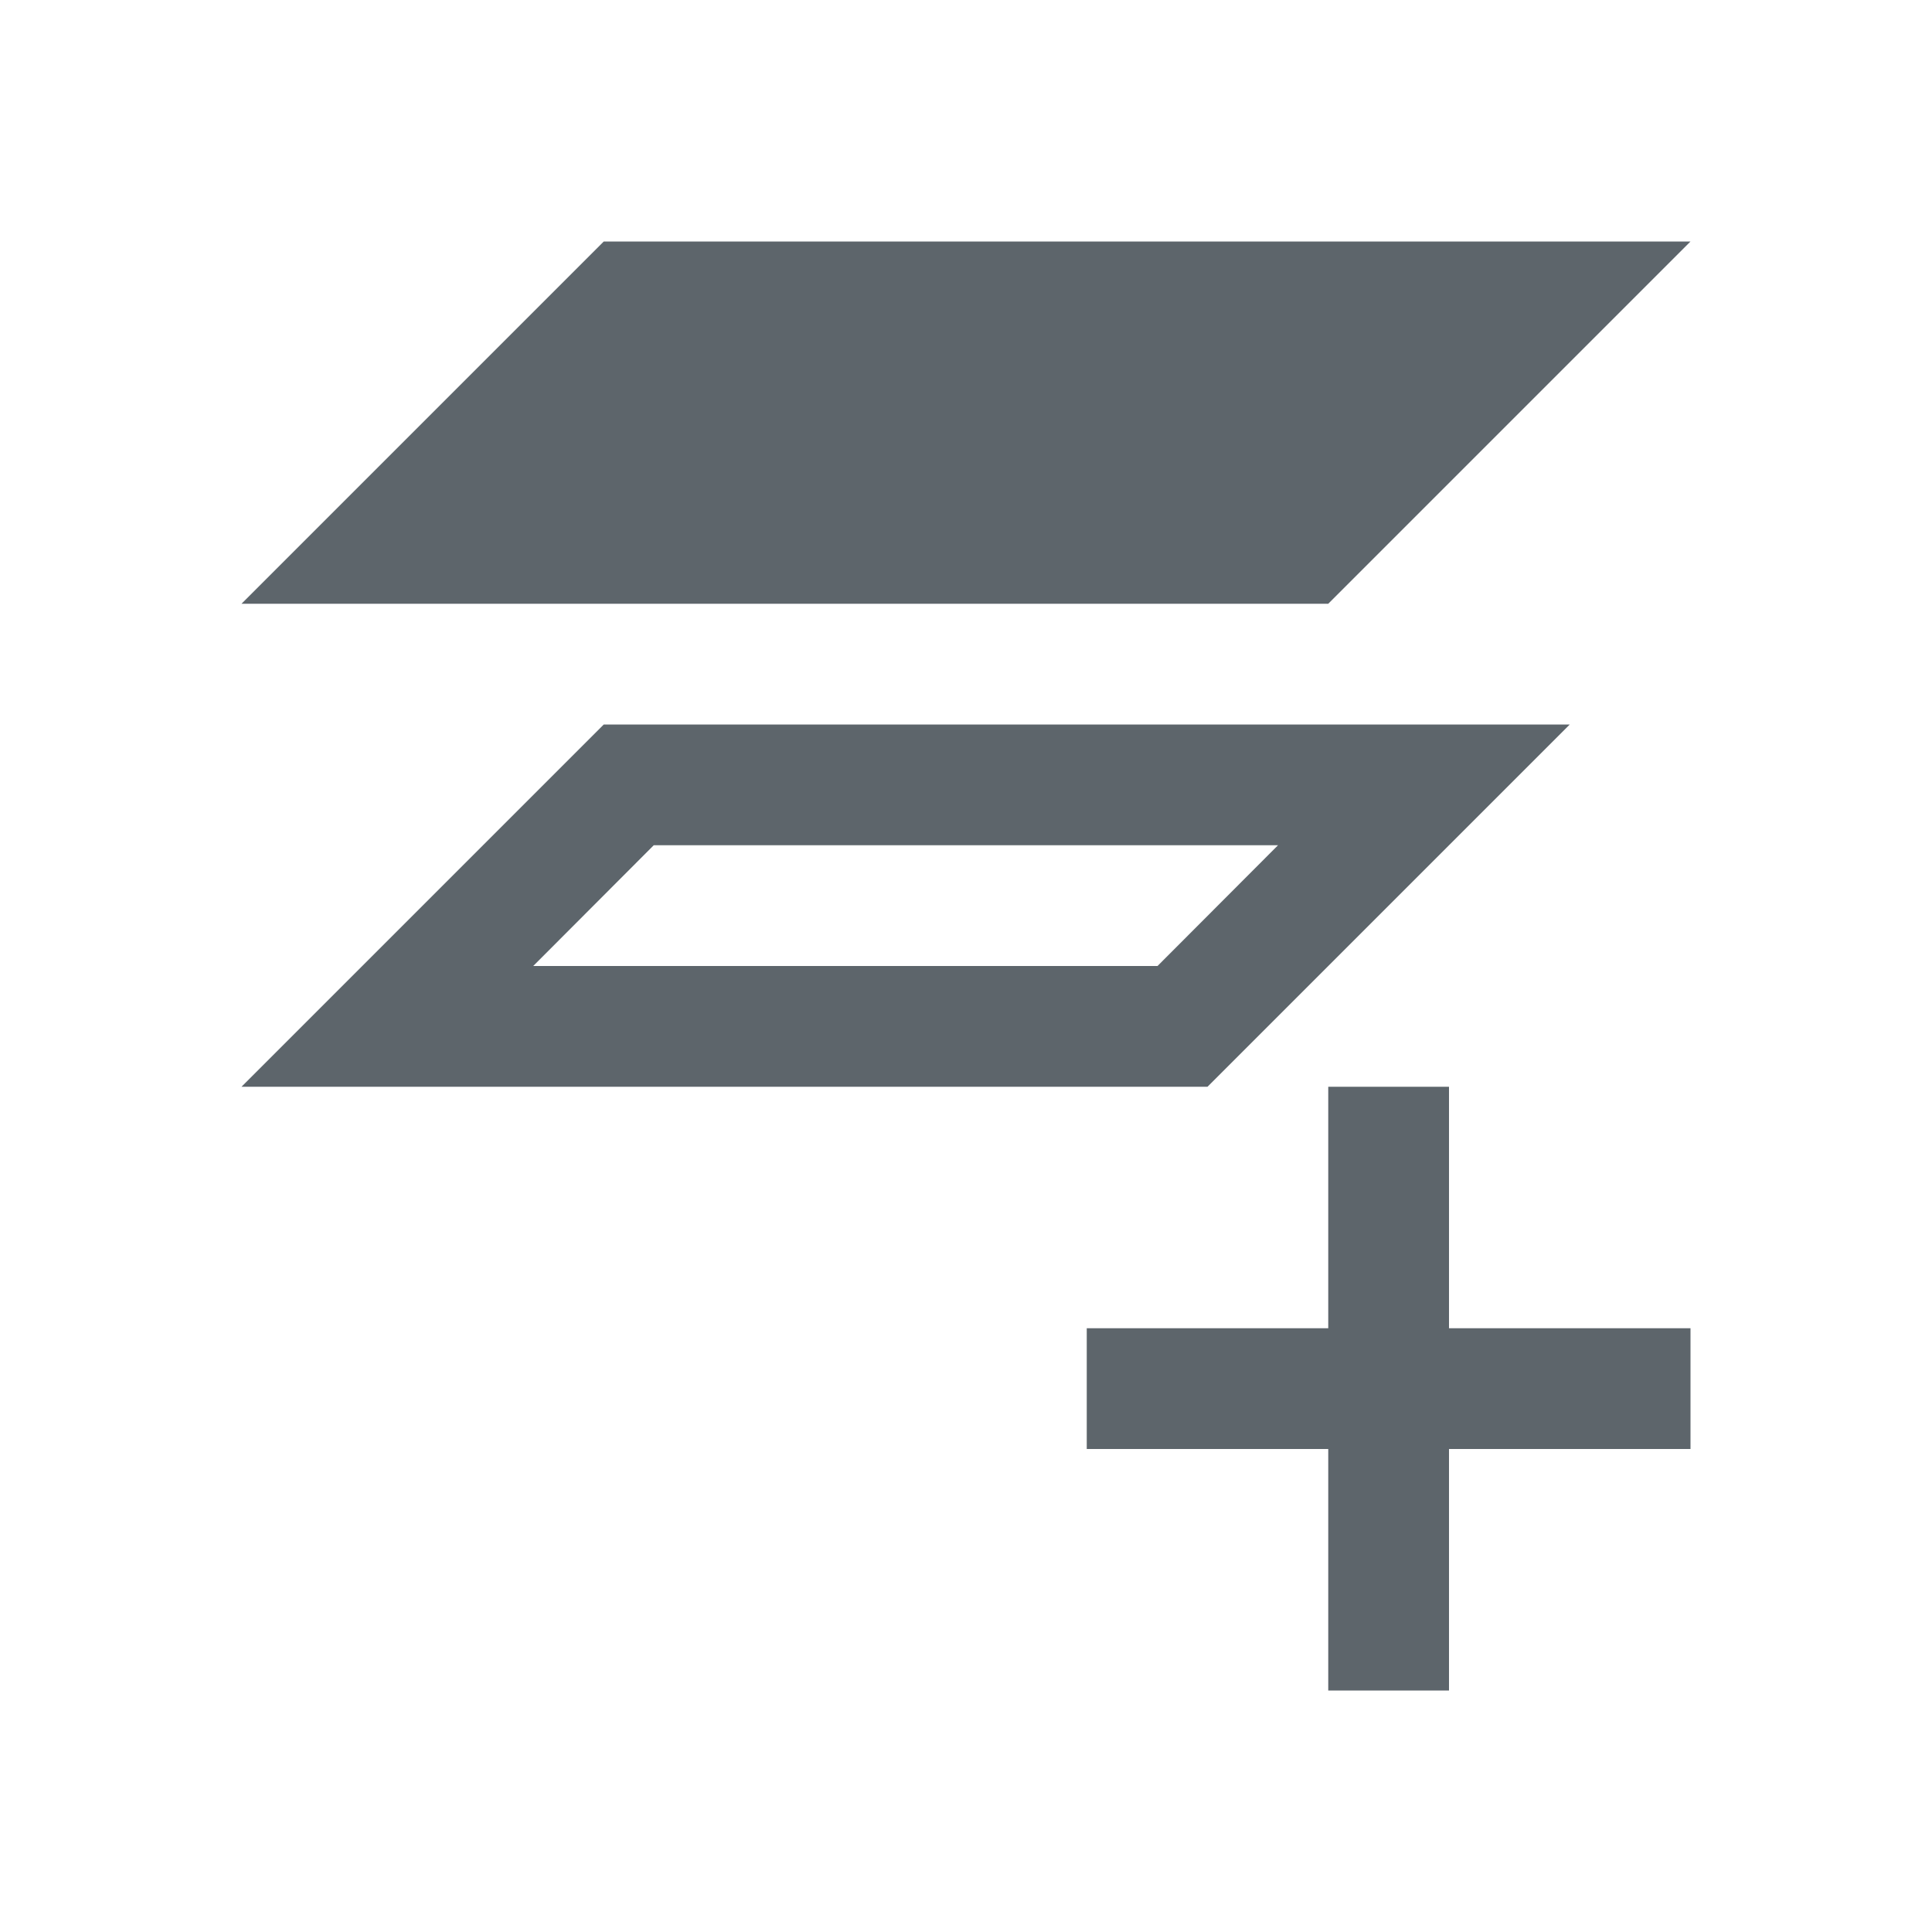 <svg xmlns="http://www.w3.org/2000/svg" viewBox="0 0 16 16">
  <defs id="defs3051">
    <style type="text/css" id="current-color-scheme">
      .ColorScheme-Text {
        color:#5d656b;
      }
      </style>
  </defs>
 <path style="fill:currentColor;fill-opacity:1;stroke:none" 
     d="M 5 2 L 2 5 L 11 5 L 14 2 L 5 2 z M 5 6 L 2 9 L 7 9 L 10 9 L 13 6 L 10 6 L 7 6 L 5 6 z M 5.414 7 L 7 7 L 10 7 L 10.584 7 L 9.586 8 L 7 8 L 4.416 8 L 5.414 7 z M 11 9 L 11 11 L 9 11 L 9 12 L 11 12 L 11 14 L 12 14 L 12 12 L 14 12 L 14 11 L 12 11 L 12 9 L 11 9 z "
     class="ColorScheme-Text"
     />
</svg>

